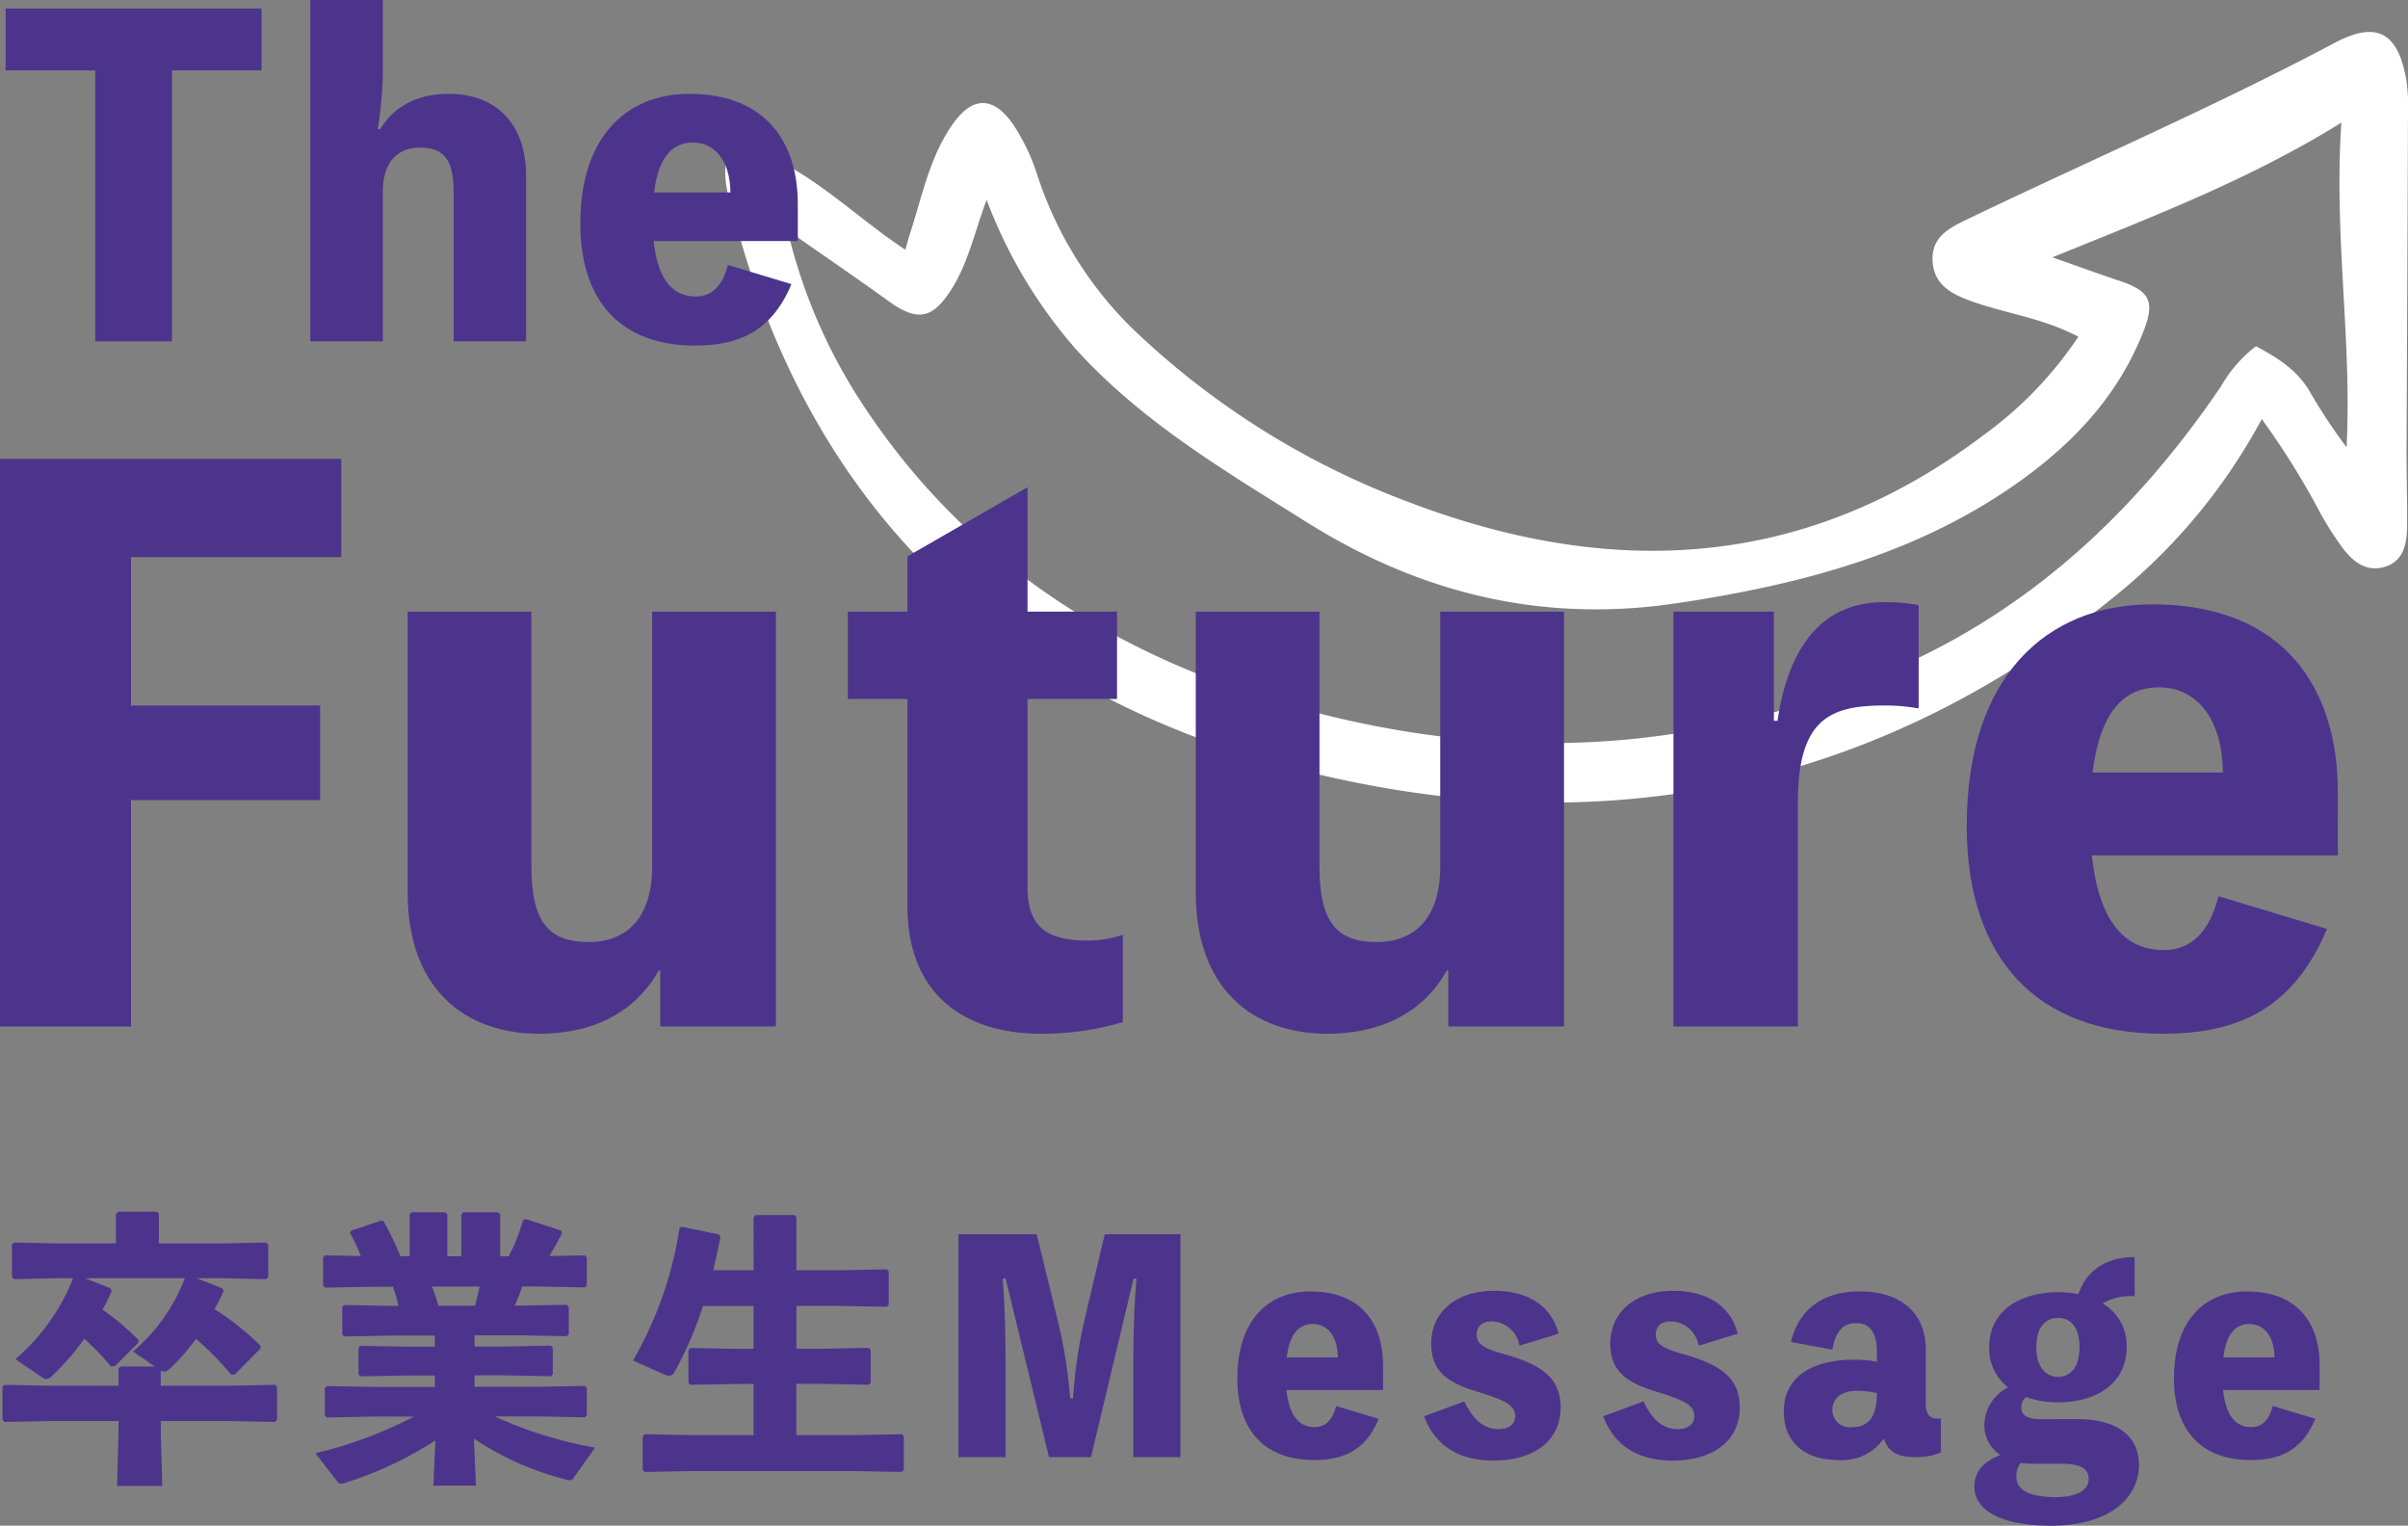 <svg xmlns="http://www.w3.org/2000/svg" xmlns:xlink="http://www.w3.org/1999/xlink" width="272.378" height="172.546" viewBox="0 0 272.378 172.546"><rect x="0" y="0" width="272.378" height="172.546" fill="#808080" stroke="none"/><defs><clipPath id="a"><rect width="272.378" height="172.546" fill="none"/></clipPath></defs><g clip-path="url(#a)"><path d="M239.353,67.326C212.219,89.32,181.177,95.5,147.835,87.264c-33.106-8.18-55.673-28.6-64.7-62.4-.714-2.677-1.84-5.32-.415-8.664,7.848,1.817,13.2,7.763,19.687,12.043.228-.8.343-1.261.492-1.714,1.4-4.264,2.233-8.768,4.887-12.519,2.281-3.226,4.675-3.108,6.894.176a23.419,23.419,0,0,1,2.651,5.6,42.919,42.919,0,0,0,10.654,17.264,91.2,91.2,0,0,0,31.357,19.73c22.9,8.734,44.9,7.713,65.1-7.628a43.262,43.262,0,0,0,10.644-11.077c-3.955-2.086-8.113-2.6-11.98-3.972-2.313-.819-4.364-1.84-4.506-4.619-.137-2.69,1.88-3.7,3.934-4.689,13.841-6.651,27.956-12.728,41.533-19.939,4.8-2.548,7.19-1.192,8.132,4.238a18.9,18.9,0,0,1,.179,3.274q-.071,19.216-.164,38.434c-.01,2.925.094,5.851.058,8.774-.023,1.894-.374,3.833-2.435,4.5-2.18.706-3.756-.592-4.969-2.259a39.788,39.788,0,0,1-2.359-3.7,87.692,87.692,0,0,0-6.672-10.725,65.505,65.505,0,0,1-16.483,19.933M107.615,32.73c-2.163,3.39-3.869,3.663-7.138,1.3-3.524-2.544-7.116-4.994-11.393-7.985a61.536,61.536,0,0,0,8.691,19.98c11.9,17.96,29.125,28.576,49.434,34.126,23.3,6.365,46.292,5.1,68.506-5.139,14.976-6.9,26.34-17.828,35.5-31.3a15.236,15.236,0,0,1,3.963-4.558c2.283,1.216,4.521,2.575,5.964,4.918a64.133,64.133,0,0,0,4.286,6.511c.626-12.062-1.46-24.028-.584-36.714-10.3,6.394-21.129,10.548-32.695,15.233,3.148,1.1,5.363,1.915,7.6,2.659,3.43,1.142,4.02,2.335,2.728,5.652-2.7,6.935-7.449,12.2-13.369,16.55-11.748,8.622-25.33,12.14-39.428,14.254-15.109,2.265-28.927-1.047-41.838-9.141-9.311-5.839-18.756-11.4-26.228-19.683A54.914,54.914,0,0,1,111.6,22.6c-1.376,3.682-2.083,7.148-3.988,10.133" fill="#fff"/><path d="M14.815,63v16.79h21.4v10.7h-21.4v25.6H0v-64.2H38.6V63Z" fill="#4c348c"/><path d="M87.765,69.171v46.914H74.679v-6.338h-.165c-2.716,4.857-7.572,7.161-13.5,7.161-8.4,0-14.9-5.02-14.9-15.967V69.171H60.11V97.978c0,6.338,1.976,8.559,6.5,8.559,4.032,0,7.16-2.469,7.16-8.559V69.171Z" fill="#4c348c"/><path d="M116.229,100.282c0,4.526,2.14,6.091,6.831,6.091a12.72,12.72,0,0,0,3.951-.658v9.876a31.951,31.951,0,0,1-9.219,1.317c-8.889,0-15.144-4.609-15.144-14.4V79.047H95.9V69.171h6.749V62.915L116.229,55.1V69.171h10.124v9.876H116.229Z" fill="#4c348c"/><path d="M176.91,69.171v46.914H163.824v-6.338h-.165c-2.716,4.857-7.572,7.161-13.5,7.161-8.4,0-14.9-5.02-14.9-15.967V69.171h13.991V97.978c0,6.338,1.976,8.559,6.5,8.559,4.032,0,7.16-2.469,7.16-8.559V69.171Z" fill="#4c348c"/><path d="M201.061,81.517c1.317-8.889,5.432-13.416,12.017-13.416a21.321,21.321,0,0,1,3.95.329V80.118a21.323,21.323,0,0,0-3.95-.33c-6.091,0-9.712,1.564-9.712,10.947v25.35H189.291V69.171h11.358V81.517Z" fill="#4c348c"/><path d="M264.44,96.744H236.621c.823,7.819,3.951,10.7,8.148,10.7,3.128,0,5.186-2.14,6.173-6.09l12.264,3.7c-3.951,9.466-10.618,11.853-18.6,11.853-14.156,0-22.14-8.4-22.14-23.54,0-16.79,8.972-25.021,20.988-25.021,14.98,0,20.988,9.548,20.988,21.235Zm-13-9.383c-.083-6.42-3.21-9.63-7.243-9.63-3.457,0-6.585,2.14-7.49,9.63Z" fill="#4c348c"/><path d="M29.584,7.961H19.452V38.6H10.767V7.961H.635v-7H29.584Z" fill="#4c348c"/><path d="M43.011,14.619c1.592-2.7,4.391-4.005,7.768-4.005,4.921,0,8.733,2.943,8.733,9.36V38.6h-8.2V21.712c0-3.715-1.158-5.018-3.812-5.018-2.364,0-4.2,1.447-4.2,5.018V38.6H35.1V0h8.2V6.851a41.854,41.854,0,0,1-.58,7.768Z" fill="#4c348c"/><path d="M90.246,27.261H73.937c.483,4.583,2.316,6.271,4.777,6.271,1.833,0,3.04-1.253,3.618-3.57l7.19,2.172c-2.316,5.548-6.224,6.947-10.9,6.947-8.3,0-12.979-4.921-12.979-13.8,0-9.842,5.259-14.668,12.3-14.668,8.781,0,12.3,5.6,12.3,12.449Zm-7.624-5.5c-.048-3.763-1.881-5.645-4.246-5.645-2.026,0-3.859,1.254-4.39,5.645Z" fill="#4c348c"/><path d="M25.137,145.691l.162.323c-.324.711-.679,1.39-1.035,2.035a31.575,31.575,0,0,1,5.2,4.137v.323l-2.909,2.942h-.42a31.332,31.332,0,0,0-3.976-4.04,22.608,22.608,0,0,1-3.037,3.458,1.031,1.031,0,0,1-.55.259.629.629,0,0,1-.388-.129v1.713h8.048l4.88-.1.226.226v3.749l-.226.226-4.88-.1H18.188v1.358l.162,5.978H13.244l.162-5.978v-1.358H5.358l-4.847.1-.227-.258v-3.749l.259-.194,4.815.1h8.048v-1.94l.226-.227H17.51l-2.456-1.712a20.126,20.126,0,0,0,5.849-8.274H9.624l2.876,1.132.13.323a21.026,21.026,0,0,1-1.035,2.1,28.583,28.583,0,0,1,4.073,3.426l-.032.322-2.651,2.65h-.452a27.363,27.363,0,0,0-3.006-3.1,27.472,27.472,0,0,1-3.619,4.169,1,1,0,0,1-.679.387.6.6,0,0,1-.356-.129l-3.134-2.132a23.229,23.229,0,0,0,6.528-9.147H6.425l-4.848.1-.226-.259v-3.685l.258-.193,4.816.1h6.69v-3.329l.226-.259h4.4l.226.226v3.362h7.272l4.88-.1.226.226v3.684l-.226.227-4.88-.1H22.261Z" fill="#4c348c"/><path d="M53.673,152.283h3.264l5.365-.1.226.227v3.006l-.226.225-5.365-.1H53.673v1.293h7.11l5.365-.1.226.226v3.1l-.226.227-5.365-.1H55.968a46.094,46.094,0,0,0,11.344,3.523l-2.457,3.458a.393.393,0,0,1-.388.226,1.1,1.1,0,0,1-.42-.065,34,34,0,0,1-10.439-4.621l.227,5.3H49.02l.226-5.1A42.166,42.166,0,0,1,39.033,167.7a1.423,1.423,0,0,1-.42.1.559.559,0,0,1-.485-.291l-2.456-3.167a47.385,47.385,0,0,0,11.15-4.137H42.168l-5.2.1-.227-.227v-3.1l.227-.226,5.2.1h7.013v-1.293H46.143l-5.365.1-.226-.225v-3.006l.226-.227,5.365.1h3.038v-1.261H44.3l-5.365.1-.226-.226v-3.1l.226-.227,5.365.1h.776c-.162-.743-.388-1.454-.615-2.165H41.974l-5.2.1-.226-.226V142.2l.226-.225,4.04.064a22.638,22.638,0,0,0-1.228-2.618l.161-.258,3.393-1.132.259.1A34.485,34.485,0,0,1,45.3,142.07h1.034v-4.719l.226-.257h3.781l.259.225v4.751h1.584v-4.719l.226-.257h3.91l.259.225v4.751h.969A22.09,22.09,0,0,0,59.167,138l.323-.129,3.975,1.293.1.323c-.356.711-.873,1.648-1.422,2.553l4.007-.064.226.225v3.168l-.226.226-5.2-.1H59.07c-.226.743-.549,1.454-.84,2.165h.517l5.365-.1.226.227v3.1l-.226.226-5.365-.1H53.673ZM48.858,145.5c.291.711.517,1.422.743,2.165h4.137c.194-.711.355-1.422.517-2.165Z" fill="#4c348c"/><path d="M85.235,137.675l.227-.258h4.4l.226.226v6.011h4.88l5.333-.1.226.226v3.782l-.226.226-5.333-.1h-4.88v4.847h2.844l5.332-.1.226.226v3.717l-.226.225-5.332-.1H90.083V162.3h6.593l5.332-.1.227.227v3.813l-.227.227-5.332-.1H78.287l-5.365.1-.226-.227v-3.813l.226-.227,5.365.1h6.948v-5.785H83.458l-5.365.1-.226-.225v-3.717l.226-.226,5.365.1h1.777v-4.847h-5.72a42.351,42.351,0,0,1-3.232,7.5.653.653,0,0,1-.582.387,1.911,1.911,0,0,1-.613-.161L71.6,153.866a42.864,42.864,0,0,0,5.268-14.995l.291-.13,4.169.873.161.291c-.258,1.293-.517,2.521-.808,3.749h4.557Z" fill="#4c348c"/><path d="M133.525,139.582V164.79h-5.333v-9.857c0-3.458.065-6.884.356-10.342h-.323l-4.816,20.2h-4.751l-4.912-20.2h-.323c.259,3.426.323,6.819.323,10.342v9.857h-5.332V139.582h8.855l2.423,9.954a55.091,55.091,0,0,1,1.358,8.6h.323a56.571,56.571,0,0,1,1.228-8.565l2.36-9.986Z" fill="#4c348c"/><path d="M156.437,157.2H145.514c.323,3.07,1.551,4.2,3.2,4.2,1.228,0,2.036-.84,2.424-2.392l4.815,1.454c-1.551,3.717-4.169,4.655-7.3,4.655-5.558,0-8.693-3.3-8.693-9.244,0-6.592,3.522-9.824,8.241-9.824,5.882,0,8.241,3.748,8.241,8.338Zm-5.106-3.685c-.033-2.521-1.261-3.781-2.844-3.781-1.358,0-2.586.841-2.941,3.781Z" fill="#4c348c"/><path d="M165.639,158.488c1.034,2.2,2.327,3.135,3.846,3.135,1.26,0,1.906-.614,1.906-1.454,0-1.358-1.356-1.875-4.588-2.877-3.362-1.034-4.913-2.456-4.913-5.332,0-3.556,2.78-5.98,7.11-5.98,3.846,0,6.5,1.713,7.3,4.849l-4.428,1.356a3.261,3.261,0,0,0-3.1-2.747c-1.131,0-1.745.55-1.745,1.52s.743,1.518,2.941,2.133c4.33,1.2,6.56,2.682,6.56,6.076,0,3.716-2.909,6.01-7.627,6.01-3.684,0-6.5-1.518-7.821-5.008Z" fill="#4c348c"/><path d="M185.9,158.488c1.034,2.2,2.327,3.135,3.846,3.135,1.26,0,1.906-.614,1.906-1.454,0-1.358-1.356-1.875-4.588-2.877-3.362-1.034-4.913-2.456-4.913-5.332,0-3.556,2.78-5.98,7.11-5.98,3.846,0,6.5,1.713,7.3,4.849l-4.428,1.356a3.261,3.261,0,0,0-3.1-2.747c-1.131,0-1.745.55-1.745,1.52s.743,1.518,2.941,2.133c4.33,1.2,6.56,2.682,6.56,6.076,0,3.716-2.909,6.01-7.627,6.01-3.684,0-6.5-1.518-7.821-5.008Z" fill="#4c348c"/><path d="M217.833,158.714c0,1.164.42,1.713,1.261,1.713a1.246,1.246,0,0,0,.452-.032v3.878a7.629,7.629,0,0,1-2.941.517c-2.1,0-3.07-.711-3.523-2.1a5.725,5.725,0,0,1-5.171,2.423c-3.813,0-6.14-2.036-6.14-5.494,0-3.813,3.07-5.849,7.951-5.849a15.514,15.514,0,0,1,2.585.226v-1.1c0-2.231-.84-3.265-2.327-3.265-1.519,0-2.359.938-2.715,3.006l-4.686-.873c.9-3.717,3.652-5.72,7.789-5.72,4.621,0,7.465,2.424,7.465,6.593Zm-5.526-1.163a9.787,9.787,0,0,0-2.3-.259c-1.68,0-2.747.809-2.747,2.2a1.968,1.968,0,0,0,2.23,1.907c1.875,0,2.812-1.163,2.812-3.846" fill="#4c348c"/><path d="M234.962,160.493c4.622,0,6.981,1.97,6.981,5.2,0,3.554-3.135,6.85-9.954,6.85-6.463,0-8.661-2.229-8.661-4.362,0-1.843,1.1-2.909,2.941-3.62a4.015,4.015,0,0,1-1.81-3.328,4.855,4.855,0,0,1,2.682-4.331,5.53,5.53,0,0,1-2.133-4.557c0-4.233,3.652-6.205,7.789-6.205a10.807,10.807,0,0,1,2.294.226c1.035-3.005,3.491-4.2,6.367-4.2V146.6a6.085,6.085,0,0,0-3.619.809,5.507,5.507,0,0,1,2.714,4.944c0,4.233-3.587,6.237-7.756,6.237a10.9,10.9,0,0,1-3.62-.582,1.426,1.426,0,0,0-.549,1.132c0,.872.582,1.358,2.262,1.358Zm-5.009,5.041a9.166,9.166,0,0,1-1.39-.1,2.469,2.469,0,0,0-.485,1.583c0,1.713,1.972,2.295,4.46,2.295,2.36,0,3.717-.776,3.717-2.036,0-1.293-1.066-1.745-3.2-1.745Zm.388-13.186c0,2.392,1.163,3.361,2.456,3.361s2.424-.937,2.424-3.361-1.131-3.3-2.424-3.3-2.456.873-2.456,3.3" fill="#4c348c"/><path d="M262.381,157.2H251.458c.323,3.07,1.551,4.2,3.2,4.2,1.228,0,2.036-.84,2.424-2.392l4.815,1.454c-1.551,3.717-4.169,4.655-7.3,4.655-5.558,0-8.693-3.3-8.693-9.244,0-6.592,3.522-9.824,8.241-9.824,5.882,0,8.241,3.748,8.241,8.338Zm-5.106-3.685c-.033-2.521-1.261-3.781-2.844-3.781-1.358,0-2.586.841-2.941,3.781Z" fill="#4c348c"/></g></svg>